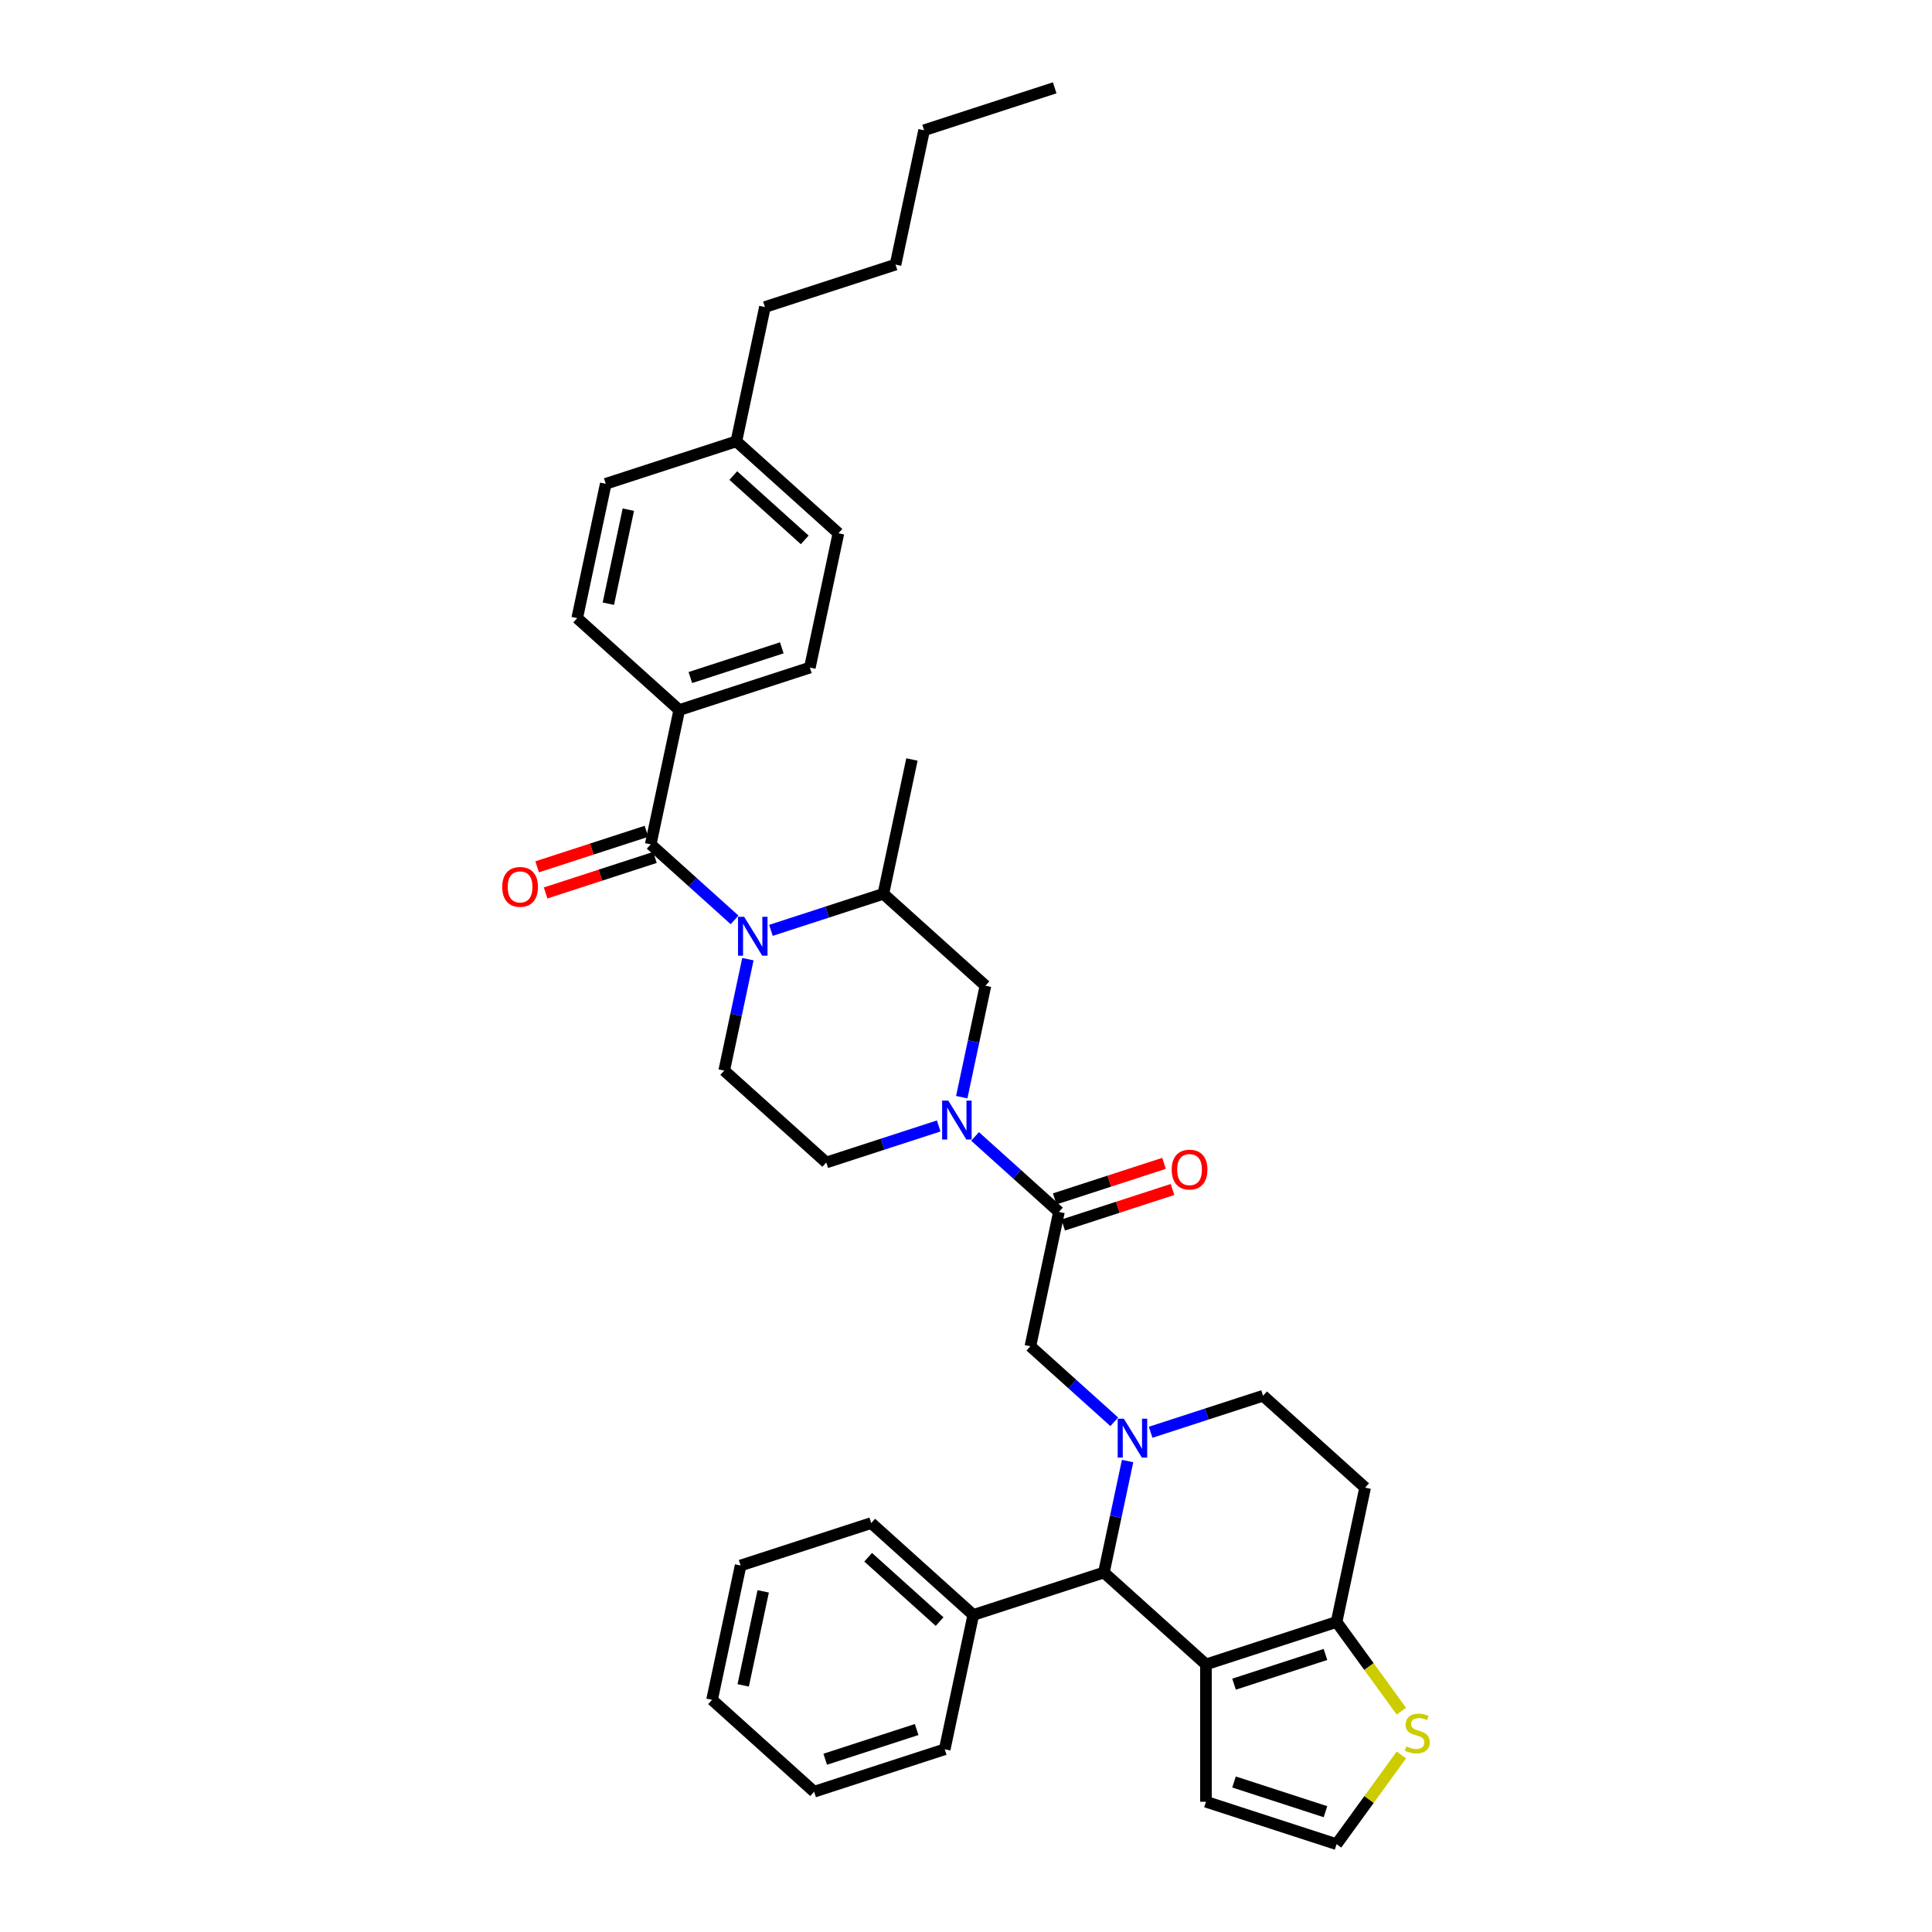 <?xml version='1.0' encoding='iso-8859-1'?>
<svg version='1.1' baseProfile='full'
              xmlns='http://www.w3.org/2000/svg'
                      xmlns:rdkit='http://www.rdkit.org/xml'
                      xmlns:xlink='http://www.w3.org/1999/xlink'
                  xml:space='preserve'
width='1000px' height='1000px' viewBox='0 0 1000 1000'>
<!-- END OF HEADER -->
<rect style='opacity:1.0;fill:#FFFFFF;stroke:none' width='1000' height='1000' x='0' y='0'> </rect>
<path class='bond-0' d='M 351.582,367.512 L 419.188,345.546' style='fill:none;fill-rule:evenodd;stroke:#000000;stroke-width:6px;stroke-linecap:butt;stroke-linejoin:miter;stroke-opacity:1' />
<path class='bond-0' d='M 357.33,350.696 L 404.654,335.319' style='fill:none;fill-rule:evenodd;stroke:#000000;stroke-width:6px;stroke-linecap:butt;stroke-linejoin:miter;stroke-opacity:1' />
<path class='bond-1' d='M 351.582,367.512 L 298.756,319.947' style='fill:none;fill-rule:evenodd;stroke:#000000;stroke-width:6px;stroke-linecap:butt;stroke-linejoin:miter;stroke-opacity:1' />
<path class='bond-2' d='M 351.582,367.512 L 336.803,437.043' style='fill:none;fill-rule:evenodd;stroke:#000000;stroke-width:6px;stroke-linecap:butt;stroke-linejoin:miter;stroke-opacity:1' />
<path class='bond-3' d='M 399.041,481.55 L 428.138,472.096' style='fill:none;fill-rule:evenodd;stroke:#0000FF;stroke-width:6px;stroke-linecap:butt;stroke-linejoin:miter;stroke-opacity:1' />
<path class='bond-3' d='M 428.138,472.096 L 457.235,462.642' style='fill:none;fill-rule:evenodd;stroke:#000000;stroke-width:6px;stroke-linecap:butt;stroke-linejoin:miter;stroke-opacity:1' />
<path class='bond-4' d='M 380.218,476.134 L 358.51,456.588' style='fill:none;fill-rule:evenodd;stroke:#0000FF;stroke-width:6px;stroke-linecap:butt;stroke-linejoin:miter;stroke-opacity:1' />
<path class='bond-4' d='M 358.51,456.588 L 336.803,437.043' style='fill:none;fill-rule:evenodd;stroke:#000000;stroke-width:6px;stroke-linecap:butt;stroke-linejoin:miter;stroke-opacity:1' />
<path class='bond-5' d='M 387.112,496.451 L 380.981,525.295' style='fill:none;fill-rule:evenodd;stroke:#0000FF;stroke-width:6px;stroke-linecap:butt;stroke-linejoin:miter;stroke-opacity:1' />
<path class='bond-5' d='M 380.981,525.295 L 374.85,554.139' style='fill:none;fill-rule:evenodd;stroke:#000000;stroke-width:6px;stroke-linecap:butt;stroke-linejoin:miter;stroke-opacity:1' />
<path class='bond-6' d='M 334.606,430.283 L 306.313,439.476' style='fill:none;fill-rule:evenodd;stroke:#000000;stroke-width:6px;stroke-linecap:butt;stroke-linejoin:miter;stroke-opacity:1' />
<path class='bond-6' d='M 306.313,439.476 L 278.019,448.669' style='fill:none;fill-rule:evenodd;stroke:#FF0000;stroke-width:6px;stroke-linecap:butt;stroke-linejoin:miter;stroke-opacity:1' />
<path class='bond-6' d='M 339,443.804 L 310.706,452.997' style='fill:none;fill-rule:evenodd;stroke:#000000;stroke-width:6px;stroke-linecap:butt;stroke-linejoin:miter;stroke-opacity:1' />
<path class='bond-6' d='M 310.706,452.997 L 282.412,462.19' style='fill:none;fill-rule:evenodd;stroke:#FF0000;stroke-width:6px;stroke-linecap:butt;stroke-linejoin:miter;stroke-opacity:1' />
<path class='bond-7' d='M 419.188,345.546 L 433.967,276.014' style='fill:none;fill-rule:evenodd;stroke:#000000;stroke-width:6px;stroke-linecap:butt;stroke-linejoin:miter;stroke-opacity:1' />
<path class='bond-8' d='M 298.756,319.947 L 313.535,250.416' style='fill:none;fill-rule:evenodd;stroke:#000000;stroke-width:6px;stroke-linecap:butt;stroke-linejoin:miter;stroke-opacity:1' />
<path class='bond-8' d='M 314.879,312.473 L 325.225,263.801' style='fill:none;fill-rule:evenodd;stroke:#000000;stroke-width:6px;stroke-linecap:butt;stroke-linejoin:miter;stroke-opacity:1' />
<path class='bond-9' d='M 571.375,813.93 L 624.201,861.495' style='fill:none;fill-rule:evenodd;stroke:#000000;stroke-width:6px;stroke-linecap:butt;stroke-linejoin:miter;stroke-opacity:1' />
<path class='bond-10' d='M 571.375,813.93 L 577.506,785.085' style='fill:none;fill-rule:evenodd;stroke:#000000;stroke-width:6px;stroke-linecap:butt;stroke-linejoin:miter;stroke-opacity:1' />
<path class='bond-10' d='M 577.506,785.085 L 583.637,756.241' style='fill:none;fill-rule:evenodd;stroke:#0000FF;stroke-width:6px;stroke-linecap:butt;stroke-linejoin:miter;stroke-opacity:1' />
<path class='bond-11' d='M 571.375,813.93 L 503.77,835.896' style='fill:none;fill-rule:evenodd;stroke:#000000;stroke-width:6px;stroke-linecap:butt;stroke-linejoin:miter;stroke-opacity:1' />
<path class='bond-12' d='M 595.566,741.341 L 624.663,731.886' style='fill:none;fill-rule:evenodd;stroke:#0000FF;stroke-width:6px;stroke-linecap:butt;stroke-linejoin:miter;stroke-opacity:1' />
<path class='bond-12' d='M 624.663,731.886 L 653.76,722.432' style='fill:none;fill-rule:evenodd;stroke:#000000;stroke-width:6px;stroke-linecap:butt;stroke-linejoin:miter;stroke-opacity:1' />
<path class='bond-13' d='M 576.743,735.924 L 555.035,716.379' style='fill:none;fill-rule:evenodd;stroke:#0000FF;stroke-width:6px;stroke-linecap:butt;stroke-linejoin:miter;stroke-opacity:1' />
<path class='bond-13' d='M 555.035,716.379 L 533.328,696.834' style='fill:none;fill-rule:evenodd;stroke:#000000;stroke-width:6px;stroke-linecap:butt;stroke-linejoin:miter;stroke-opacity:1' />
<path class='bond-14' d='M 653.76,722.432 L 706.586,769.997' style='fill:none;fill-rule:evenodd;stroke:#000000;stroke-width:6px;stroke-linecap:butt;stroke-linejoin:miter;stroke-opacity:1' />
<path class='bond-15' d='M 706.586,769.997 L 691.806,839.528' style='fill:none;fill-rule:evenodd;stroke:#000000;stroke-width:6px;stroke-linecap:butt;stroke-linejoin:miter;stroke-opacity:1' />
<path class='bond-16' d='M 624.201,861.495 L 691.806,839.528' style='fill:none;fill-rule:evenodd;stroke:#000000;stroke-width:6px;stroke-linecap:butt;stroke-linejoin:miter;stroke-opacity:1' />
<path class='bond-16' d='M 638.735,871.721 L 686.059,856.344' style='fill:none;fill-rule:evenodd;stroke:#000000;stroke-width:6px;stroke-linecap:butt;stroke-linejoin:miter;stroke-opacity:1' />
<path class='bond-17' d='M 624.201,861.495 L 624.201,932.579' style='fill:none;fill-rule:evenodd;stroke:#000000;stroke-width:6px;stroke-linecap:butt;stroke-linejoin:miter;stroke-opacity:1' />
<path class='bond-18' d='M 691.806,839.528 L 708.582,862.618' style='fill:none;fill-rule:evenodd;stroke:#000000;stroke-width:6px;stroke-linecap:butt;stroke-linejoin:miter;stroke-opacity:1' />
<path class='bond-18' d='M 708.582,862.618 L 725.357,885.707' style='fill:none;fill-rule:evenodd;stroke:#CCCC00;stroke-width:6px;stroke-linecap:butt;stroke-linejoin:miter;stroke-opacity:1' />
<path class='bond-19' d='M 725.357,908.367 L 708.582,931.456' style='fill:none;fill-rule:evenodd;stroke:#CCCC00;stroke-width:6px;stroke-linecap:butt;stroke-linejoin:miter;stroke-opacity:1' />
<path class='bond-19' d='M 708.582,931.456 L 691.806,954.545' style='fill:none;fill-rule:evenodd;stroke:#000000;stroke-width:6px;stroke-linecap:butt;stroke-linejoin:miter;stroke-opacity:1' />
<path class='bond-20' d='M 691.806,954.545 L 624.201,932.579' style='fill:none;fill-rule:evenodd;stroke:#000000;stroke-width:6px;stroke-linecap:butt;stroke-linejoin:miter;stroke-opacity:1' />
<path class='bond-20' d='M 686.059,937.729 L 638.735,922.353' style='fill:none;fill-rule:evenodd;stroke:#000000;stroke-width:6px;stroke-linecap:butt;stroke-linejoin:miter;stroke-opacity:1' />
<path class='bond-21' d='M 510.061,510.206 L 503.93,539.051' style='fill:none;fill-rule:evenodd;stroke:#000000;stroke-width:6px;stroke-linecap:butt;stroke-linejoin:miter;stroke-opacity:1' />
<path class='bond-21' d='M 503.93,539.051 L 497.799,567.895' style='fill:none;fill-rule:evenodd;stroke:#0000FF;stroke-width:6px;stroke-linecap:butt;stroke-linejoin:miter;stroke-opacity:1' />
<path class='bond-22' d='M 510.061,510.206 L 457.235,462.642' style='fill:none;fill-rule:evenodd;stroke:#000000;stroke-width:6px;stroke-linecap:butt;stroke-linejoin:miter;stroke-opacity:1' />
<path class='bond-23' d='M 533.328,696.834 L 548.107,627.303' style='fill:none;fill-rule:evenodd;stroke:#000000;stroke-width:6px;stroke-linecap:butt;stroke-linejoin:miter;stroke-opacity:1' />
<path class='bond-24' d='M 548.107,627.303 L 526.4,607.757' style='fill:none;fill-rule:evenodd;stroke:#000000;stroke-width:6px;stroke-linecap:butt;stroke-linejoin:miter;stroke-opacity:1' />
<path class='bond-24' d='M 526.4,607.757 L 504.693,588.212' style='fill:none;fill-rule:evenodd;stroke:#0000FF;stroke-width:6px;stroke-linecap:butt;stroke-linejoin:miter;stroke-opacity:1' />
<path class='bond-25' d='M 550.304,634.063 L 578.598,624.87' style='fill:none;fill-rule:evenodd;stroke:#000000;stroke-width:6px;stroke-linecap:butt;stroke-linejoin:miter;stroke-opacity:1' />
<path class='bond-25' d='M 578.598,624.87 L 606.891,615.677' style='fill:none;fill-rule:evenodd;stroke:#FF0000;stroke-width:6px;stroke-linecap:butt;stroke-linejoin:miter;stroke-opacity:1' />
<path class='bond-25' d='M 545.911,620.542 L 574.204,611.349' style='fill:none;fill-rule:evenodd;stroke:#000000;stroke-width:6px;stroke-linecap:butt;stroke-linejoin:miter;stroke-opacity:1' />
<path class='bond-25' d='M 574.204,611.349 L 602.498,602.156' style='fill:none;fill-rule:evenodd;stroke:#FF0000;stroke-width:6px;stroke-linecap:butt;stroke-linejoin:miter;stroke-opacity:1' />
<path class='bond-26' d='M 485.87,582.796 L 456.773,592.25' style='fill:none;fill-rule:evenodd;stroke:#0000FF;stroke-width:6px;stroke-linecap:butt;stroke-linejoin:miter;stroke-opacity:1' />
<path class='bond-26' d='M 456.773,592.25 L 427.676,601.704' style='fill:none;fill-rule:evenodd;stroke:#000000;stroke-width:6px;stroke-linecap:butt;stroke-linejoin:miter;stroke-opacity:1' />
<path class='bond-27' d='M 427.676,601.704 L 374.85,554.139' style='fill:none;fill-rule:evenodd;stroke:#000000;stroke-width:6px;stroke-linecap:butt;stroke-linejoin:miter;stroke-opacity:1' />
<path class='bond-28' d='M 503.77,835.896 L 450.943,788.331' style='fill:none;fill-rule:evenodd;stroke:#000000;stroke-width:6px;stroke-linecap:butt;stroke-linejoin:miter;stroke-opacity:1' />
<path class='bond-28' d='M 486.333,839.327 L 449.354,806.031' style='fill:none;fill-rule:evenodd;stroke:#000000;stroke-width:6px;stroke-linecap:butt;stroke-linejoin:miter;stroke-opacity:1' />
<path class='bond-29' d='M 503.77,835.896 L 488.99,905.427' style='fill:none;fill-rule:evenodd;stroke:#000000;stroke-width:6px;stroke-linecap:butt;stroke-linejoin:miter;stroke-opacity:1' />
<path class='bond-30' d='M 450.943,788.331 L 383.338,810.298' style='fill:none;fill-rule:evenodd;stroke:#000000;stroke-width:6px;stroke-linecap:butt;stroke-linejoin:miter;stroke-opacity:1' />
<path class='bond-31' d='M 488.99,905.427 L 421.385,927.394' style='fill:none;fill-rule:evenodd;stroke:#000000;stroke-width:6px;stroke-linecap:butt;stroke-linejoin:miter;stroke-opacity:1' />
<path class='bond-31' d='M 474.456,895.201 L 427.132,910.578' style='fill:none;fill-rule:evenodd;stroke:#000000;stroke-width:6px;stroke-linecap:butt;stroke-linejoin:miter;stroke-opacity:1' />
<path class='bond-32' d='M 383.338,810.298 L 368.559,879.829' style='fill:none;fill-rule:evenodd;stroke:#000000;stroke-width:6px;stroke-linecap:butt;stroke-linejoin:miter;stroke-opacity:1' />
<path class='bond-32' d='M 395.027,823.683 L 384.682,872.355' style='fill:none;fill-rule:evenodd;stroke:#000000;stroke-width:6px;stroke-linecap:butt;stroke-linejoin:miter;stroke-opacity:1' />
<path class='bond-33' d='M 421.385,927.394 L 368.559,879.829' style='fill:none;fill-rule:evenodd;stroke:#000000;stroke-width:6px;stroke-linecap:butt;stroke-linejoin:miter;stroke-opacity:1' />
<path class='bond-34' d='M 457.235,462.642 L 472.014,393.11' style='fill:none;fill-rule:evenodd;stroke:#000000;stroke-width:6px;stroke-linecap:butt;stroke-linejoin:miter;stroke-opacity:1' />
<path class='bond-35' d='M 433.967,276.014 L 381.141,228.45' style='fill:none;fill-rule:evenodd;stroke:#000000;stroke-width:6px;stroke-linecap:butt;stroke-linejoin:miter;stroke-opacity:1' />
<path class='bond-35' d='M 416.53,279.445 L 379.552,246.15' style='fill:none;fill-rule:evenodd;stroke:#000000;stroke-width:6px;stroke-linecap:butt;stroke-linejoin:miter;stroke-opacity:1' />
<path class='bond-36' d='M 313.535,250.416 L 381.141,228.45' style='fill:none;fill-rule:evenodd;stroke:#000000;stroke-width:6px;stroke-linecap:butt;stroke-linejoin:miter;stroke-opacity:1' />
<path class='bond-37' d='M 381.141,228.45 L 395.92,158.918' style='fill:none;fill-rule:evenodd;stroke:#000000;stroke-width:6px;stroke-linecap:butt;stroke-linejoin:miter;stroke-opacity:1' />
<path class='bond-38' d='M 395.92,158.918 L 463.526,136.952' style='fill:none;fill-rule:evenodd;stroke:#000000;stroke-width:6px;stroke-linecap:butt;stroke-linejoin:miter;stroke-opacity:1' />
<path class='bond-39' d='M 463.526,136.952 L 478.305,67.421' style='fill:none;fill-rule:evenodd;stroke:#000000;stroke-width:6px;stroke-linecap:butt;stroke-linejoin:miter;stroke-opacity:1' />
<path class='bond-40' d='M 478.305,67.421 L 545.91,45.455' style='fill:none;fill-rule:evenodd;stroke:#000000;stroke-width:6px;stroke-linecap:butt;stroke-linejoin:miter;stroke-opacity:1' />
<path  class='atom-1' d='M 385.179 474.542
L 391.776 485.205
Q 392.43 486.257, 393.482 488.162
Q 394.534 490.067, 394.591 490.181
L 394.591 474.542
L 397.264 474.542
L 397.264 494.674
L 394.506 494.674
L 387.425 483.016
Q 386.601 481.651, 385.719 480.087
Q 384.866 478.523, 384.611 478.04
L 384.611 494.674
L 381.995 494.674
L 381.995 474.542
L 385.179 474.542
' fill='#0000FF'/>
<path  class='atom-3' d='M 259.957 459.066
Q 259.957 454.233, 262.345 451.531
Q 264.733 448.83, 269.198 448.83
Q 273.662 448.83, 276.05 451.531
Q 278.439 454.233, 278.439 459.066
Q 278.439 463.957, 276.022 466.743
Q 273.605 469.502, 269.198 469.502
Q 264.762 469.502, 262.345 466.743
Q 259.957 463.985, 259.957 459.066
M 269.198 467.227
Q 272.268 467.227, 273.918 465.18
Q 275.595 463.104, 275.595 459.066
Q 275.595 455.114, 273.918 453.124
Q 272.268 451.105, 269.198 451.105
Q 266.127 451.105, 264.449 453.095
Q 262.8 455.086, 262.8 459.066
Q 262.8 463.132, 264.449 465.18
Q 266.127 467.227, 269.198 467.227
' fill='#FF0000'/>
<path  class='atom-7' d='M 581.704 734.333
L 588.301 744.996
Q 588.955 746.048, 590.007 747.953
Q 591.059 749.858, 591.116 749.972
L 591.116 734.333
L 593.789 734.333
L 593.789 754.464
L 591.031 754.464
L 583.951 742.806
Q 583.126 741.441, 582.245 739.878
Q 581.392 738.314, 581.136 737.83
L 581.136 754.464
L 578.52 754.464
L 578.52 734.333
L 581.704 734.333
' fill='#0000FF'/>
<path  class='atom-12' d='M 727.902 903.946
Q 728.13 904.032, 729.068 904.43
Q 730.006 904.828, 731.03 905.084
Q 732.082 905.311, 733.106 905.311
Q 735.011 905.311, 736.12 904.401
Q 737.228 903.463, 737.228 901.842
Q 737.228 900.733, 736.66 900.051
Q 736.12 899.368, 735.267 898.999
Q 734.414 898.629, 732.992 898.203
Q 731.201 897.662, 730.12 897.151
Q 729.068 896.639, 728.3 895.558
Q 727.561 894.478, 727.561 892.658
Q 727.561 890.127, 729.267 888.564
Q 731.001 887, 734.414 887
Q 736.745 887, 739.389 888.109
L 738.735 890.298
Q 736.319 889.303, 734.499 889.303
Q 732.537 889.303, 731.456 890.127
Q 730.376 890.924, 730.404 892.317
Q 730.404 893.397, 730.945 894.051
Q 731.513 894.705, 732.309 895.075
Q 733.134 895.445, 734.499 895.871
Q 736.319 896.44, 737.399 897.008
Q 738.48 897.577, 739.247 898.743
Q 740.043 899.88, 740.043 901.842
Q 740.043 904.629, 738.167 906.136
Q 736.319 907.614, 733.219 907.614
Q 731.428 907.614, 730.063 907.216
Q 728.727 906.847, 727.134 906.193
L 727.902 903.946
' fill='#CCCC00'/>
<path  class='atom-18' d='M 490.831 569.672
L 497.428 580.335
Q 498.082 581.387, 499.134 583.292
Q 500.186 585.197, 500.243 585.311
L 500.243 569.672
L 502.916 569.672
L 502.916 589.803
L 500.158 589.803
L 493.078 578.145
Q 492.253 576.781, 491.372 575.217
Q 490.519 573.653, 490.263 573.169
L 490.263 589.803
L 487.647 589.803
L 487.647 569.672
L 490.831 569.672
' fill='#0000FF'/>
<path  class='atom-19' d='M 606.472 605.393
Q 606.472 600.559, 608.86 597.858
Q 611.249 595.157, 615.713 595.157
Q 620.177 595.157, 622.565 597.858
Q 624.954 600.559, 624.954 605.393
Q 624.954 610.284, 622.537 613.07
Q 620.12 615.828, 615.713 615.828
Q 611.277 615.828, 608.86 613.07
Q 606.472 610.312, 606.472 605.393
M 615.713 613.554
Q 618.784 613.554, 620.433 611.506
Q 622.11 609.431, 622.11 605.393
Q 622.11 601.441, 620.433 599.45
Q 618.784 597.432, 615.713 597.432
Q 612.642 597.432, 610.964 599.422
Q 609.315 601.412, 609.315 605.393
Q 609.315 609.459, 610.964 611.506
Q 612.642 613.554, 615.713 613.554
' fill='#FF0000'/>
</svg>
